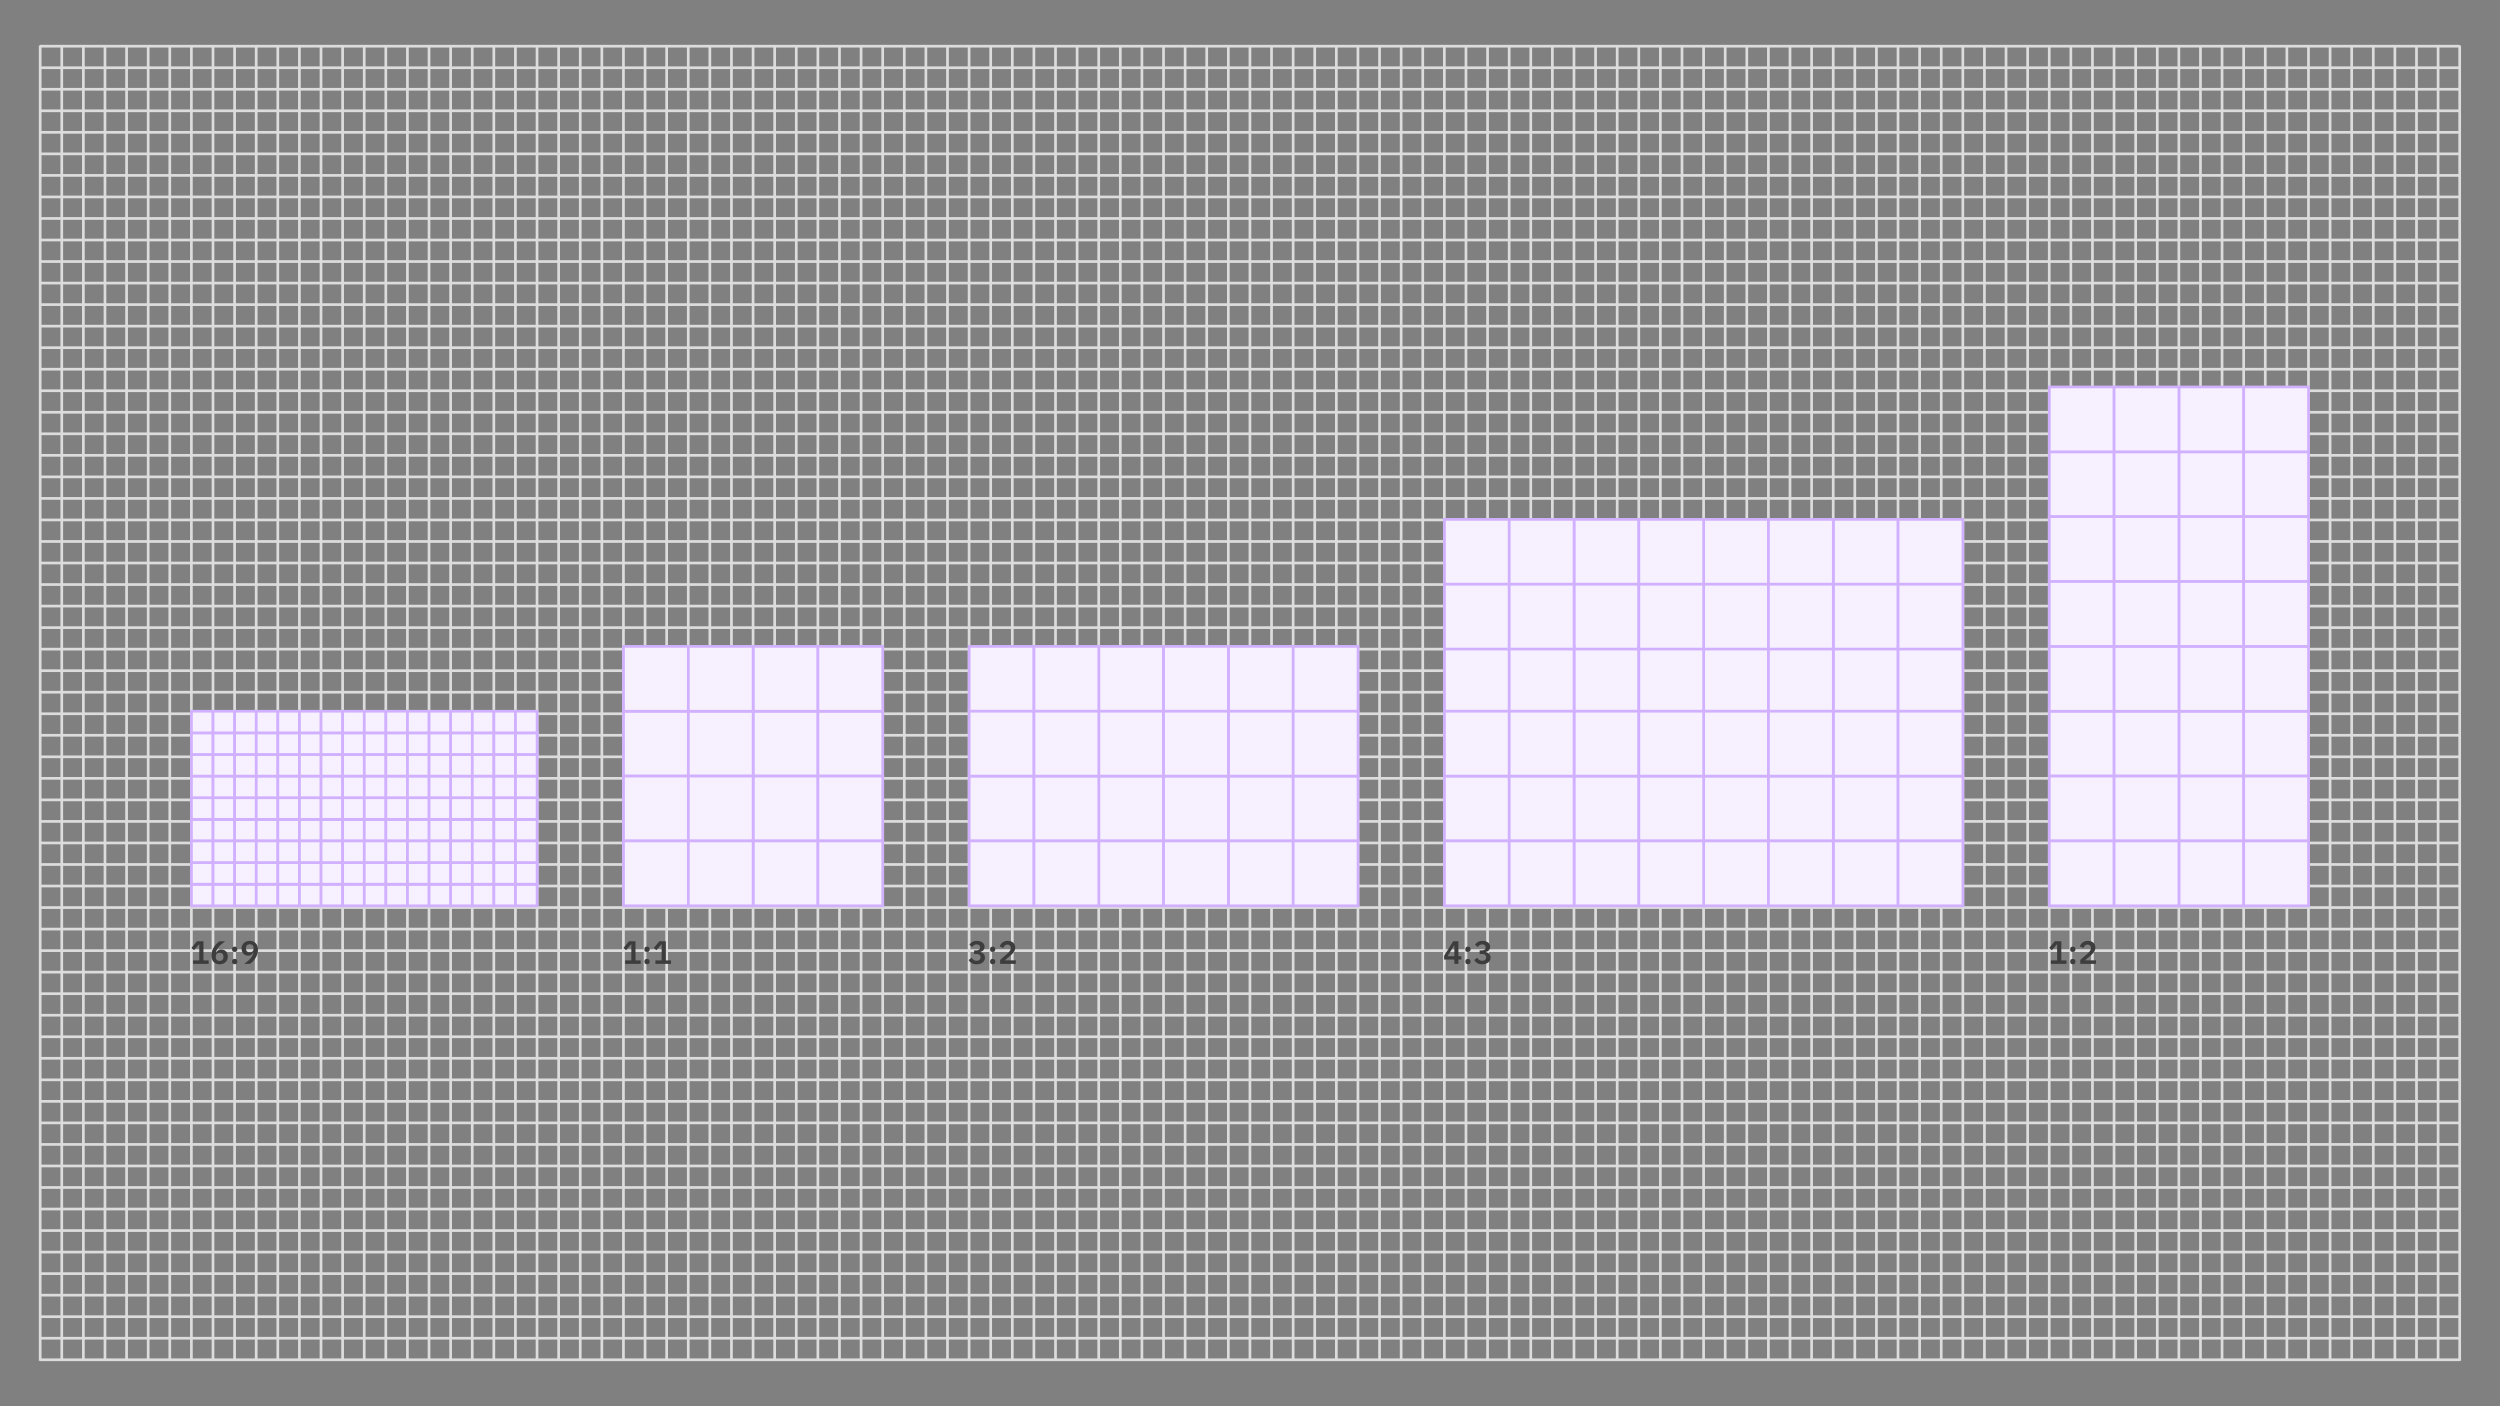 <?xml version="1.0" encoding="UTF-8"?>
<svg width="1120px" height="630px" viewBox="0 0 1120 630" version="1.1" xmlns="http://www.w3.org/2000/svg" xmlns:xlink="http://www.w3.org/1999/xlink">
    <rect x="0" y="0" width="1120" height="630" fill="#808080" stroke="none"/>
    <!-- Generator: Sketch 52.4 (67378) - http://www.bohemiancoding.com/sketch -->
    <title>Layout_overview_Aspect-ratio</title>
    <desc>Created with Sketch.</desc>
    <g id="Aspect-ratio" stroke="none" stroke-width="1" fill="none" fill-rule="evenodd">
        <g id="Group" transform="translate(15, 19)">
            <g id="Group-7-Copy-2" stroke="#DCDCDC" stroke-linecap="square" stroke-width="1.21">
                <g id="Group-6">
                    <g id="Group-16" transform="translate(0, 1.211)">
                        <path d="M70.741,0.752 L70.741,588.857" id="Line-7"></path>
                        <path d="M61.063,0.752 L61.063,588.857" id="Line-7"></path>
                        <path d="M51.385,0.752 L51.385,588.857" id="Line-7"></path>
                        <path d="M690.142,0.752 L690.142,588.857" id="Line-7"></path>
                        <path d="M680.464,0.752 L680.464,588.857" id="Line-7"></path>
                        <path d="M670.786,0.752 L670.786,588.857" id="Line-7"></path>
                        <path d="M661.107,0.752 L661.107,588.857" id="Line-7"></path>
                        <path d="M651.429,0.752 L651.429,588.857" id="Line-7"></path>
                        <path d="M641.751,0.752 L641.751,588.857" id="Line-7"></path>
                        <path d="M767.567,0.752 L767.567,588.857" id="Line-7"></path>
                        <path d="M757.889,0.752 L757.889,588.857" id="Line-7"></path>
                        <path d="M748.211,0.752 L748.211,588.857" id="Line-7"></path>
                        <path d="M738.532,0.752 L738.532,588.857" id="Line-7"></path>
                        <path d="M728.854,0.752 L728.854,588.857" id="Line-7"></path>
                        <path d="M719.176,0.752 L719.176,588.857" id="Line-7"></path>
                        <path d="M709.498,0.752 L709.498,588.857" id="Line-7"></path>
                        <path d="M699.82,0.752 L699.82,588.857" id="Line-7"></path>
                        <path d="M844.992,0.752 L844.992,588.857" id="Line-7"></path>
                        <path d="M835.314,0.752 L835.314,588.857" id="Line-7"></path>
                        <path d="M825.636,0.752 L825.636,588.857" id="Line-7"></path>
                        <path d="M815.958,0.752 L815.958,588.857" id="Line-7"></path>
                        <path d="M806.279,0.752 L806.279,588.857" id="Line-7"></path>
                        <path d="M796.601,0.752 L796.601,588.857" id="Line-7"></path>
                        <path d="M922.417,0.752 L922.417,588.857" id="Line-7"></path>
                        <path d="M912.739,0.752 L912.739,588.857" id="Line-7"></path>
                        <path d="M903.061,0.752 L903.061,588.857" id="Line-7"></path>
                        <path d="M893.383,0.752 L893.383,588.857" id="Line-7"></path>
                        <path d="M883.704,0.752 L883.704,588.857" id="Line-7"></path>
                        <path d="M874.026,0.752 L874.026,588.857" id="Line-7"></path>
                        <path d="M864.348,0.752 L864.348,588.857" id="Line-7"></path>
                        <path d="M854.67,0.752 L854.67,588.857" id="Line-7"></path>
                        <path d="M786.923,0.752 L786.923,588.857" id="Line-7"></path>
                        <path d="M777.245,0.752 L777.245,588.857" id="Line-7"></path>
                        <path d="M999.842,0.752 L999.842,588.857" id="Line-7"></path>
                        <path d="M990.164,0.752 L990.164,588.857" id="Line-7"></path>
                        <path d="M980.486,0.752 L980.486,588.857" id="Line-7"></path>
                        <path d="M970.808,0.752 L970.808,588.857" id="Line-7"></path>
                        <path d="M961.13,0.752 L961.13,588.857" id="Line-7"></path>
                        <path d="M951.451,0.752 L951.451,588.857" id="Line-7"></path>
                        <path d="M1077.267,0.752 L1077.267,588.857" id="Line-7"></path>
                        <path d="M1067.589,0.752 L1067.589,588.857" id="Line-7"></path>
                        <path d="M1057.911,0.752 L1057.911,588.857" id="Line-7"></path>
                        <path d="M1048.233,0.752 L1048.233,588.857" id="Line-7"></path>
                        <path d="M1038.555,0.752 L1038.555,588.857" id="Line-7"></path>
                        <path d="M1028.877,0.752 L1028.877,588.857" id="Line-7"></path>
                        <path d="M1019.198,0.752 L1019.198,588.857" id="Line-7"></path>
                        <path d="M1009.52,0.752 L1009.52,588.857" id="Line-7"></path>
                        <path d="M1086.945,0.752 L1086.945,588.857" id="Line-7"></path>
                        <path d="M941.773,0.752 L941.773,588.857" id="Line-7"></path>
                        <path d="M932.095,0.752 L932.095,588.857" id="Line-7"></path>
                        <path d="M632.073,0.752 L632.073,588.857" id="Line-7"></path>
                        <path d="M622.395,0.752 L622.395,588.857" id="Line-7"></path>
                        <path d="M41.707,0.752 L41.707,588.857" id="Line-7"></path>
                        <path d="M32.029,0.752 L32.029,588.857" id="Line-7"></path>
                        <path d="M22.35,0.752 L22.35,588.857" id="Line-7"></path>
                        <path d="M148.166,0.752 L148.166,588.857" id="Line-7"></path>
                        <path d="M138.488,0.752 L138.488,588.857" id="Line-7"></path>
                        <path d="M128.81,0.752 L128.81,588.857" id="Line-7"></path>
                        <path d="M119.132,0.752 L119.132,588.857" id="Line-7"></path>
                        <path d="M109.454,0.752 L109.454,588.857" id="Line-7"></path>
                        <path d="M99.776,0.752 L99.776,588.857" id="Line-7"></path>
                        <path d="M90.097,0.752 L90.097,588.857" id="Line-7"></path>
                        <path d="M80.419,0.752 L80.419,588.857" id="Line-7"></path>
                        <path d="M225.591,0.752 L225.591,588.857" id="Line-7"></path>
                        <path d="M215.913,0.752 L215.913,588.857" id="Line-7"></path>
                        <path d="M206.235,0.752 L206.235,588.857" id="Line-7"></path>
                        <path d="M196.557,0.752 L196.557,588.857" id="Line-7"></path>
                        <path d="M186.879,0.752 L186.879,588.857" id="Line-7"></path>
                        <path d="M177.201,0.752 L177.201,588.857" id="Line-7"></path>
                        <path d="M303.016,0.752 L303.016,588.857" id="Line-7"></path>
                        <path d="M293.338,0.752 L293.338,588.857" id="Line-7"></path>
                        <path d="M283.66,0.752 L283.66,588.857" id="Line-7"></path>
                        <path d="M273.982,0.752 L273.982,588.857" id="Line-7"></path>
                        <path d="M264.304,0.752 L264.304,588.857" id="Line-7"></path>
                        <path d="M254.626,0.752 L254.626,588.857" id="Line-7"></path>
                        <path d="M244.948,0.752 L244.948,588.857" id="Line-7"></path>
                        <path d="M235.269,0.752 L235.269,588.857" id="Line-7"></path>
                        <path d="M167.522,0.752 L167.522,588.857" id="Line-7"></path>
                        <path d="M157.844,0.752 L157.844,588.857" id="Line-7"></path>
                        <path d="M380.441,0.752 L380.441,588.857" id="Line-7"></path>
                        <path d="M370.763,0.752 L370.763,588.857" id="Line-7"></path>
                        <path d="M361.085,0.752 L361.085,588.857" id="Line-7"></path>
                        <path d="M351.407,0.752 L351.407,588.857" id="Line-7"></path>
                        <path d="M341.729,0.752 L341.729,588.857" id="Line-7"></path>
                        <path d="M332.051,0.752 L332.051,588.857" id="Line-7"></path>
                        <path d="M457.867,0.752 L457.867,588.857" id="Line-7"></path>
                        <path d="M448.188,0.752 L448.188,588.857" id="Line-7"></path>
                        <path d="M438.51,0.752 L438.51,588.857" id="Line-7"></path>
                        <path d="M428.832,0.752 L428.832,588.857" id="Line-7"></path>
                        <path d="M419.154,0.752 L419.154,588.857" id="Line-7"></path>
                        <path d="M409.476,0.752 L409.476,588.857" id="Line-7"></path>
                        <path d="M399.798,0.752 L399.798,588.857" id="Line-7"></path>
                        <path d="M390.12,0.752 L390.12,588.857" id="Line-7"></path>
                        <path d="M535.292,0.752 L535.292,588.857" id="Line-7"></path>
                        <path d="M525.613,0.752 L525.613,588.857" id="Line-7"></path>
                        <path d="M515.935,0.752 L515.935,588.857" id="Line-7"></path>
                        <path d="M506.257,0.752 L506.257,588.857" id="Line-7"></path>
                        <path d="M496.579,0.752 L496.579,588.857" id="Line-7"></path>
                        <path d="M486.901,0.752 L486.901,588.857" id="Line-7"></path>
                        <path d="M612.717,0.752 L612.717,588.857" id="Line-7"></path>
                        <path d="M603.039,0.752 L603.039,588.857" id="Line-7"></path>
                        <path d="M593.36,0.752 L593.36,588.857" id="Line-7"></path>
                        <path d="M583.682,0.752 L583.682,588.857" id="Line-7"></path>
                        <path d="M574.004,0.752 L574.004,588.857" id="Line-7"></path>
                        <path d="M564.326,0.752 L564.326,588.857" id="Line-7"></path>
                        <path d="M554.648,0.752 L554.648,588.857" id="Line-7"></path>
                        <path d="M544.97,0.752 L544.97,588.857" id="Line-7"></path>
                        <path d="M477.223,0.752 L477.223,588.857" id="Line-7"></path>
                        <path d="M467.545,0.752 L467.545,588.857" id="Line-7"></path>
                        <path d="M322.373,0.752 L322.373,588.857" id="Line-7"></path>
                        <path d="M312.695,0.752 L312.695,588.857" id="Line-7"></path>
                        <path d="M12.672,0.752 L12.672,588.857" id="Line-7"></path>
                        <path d="M2.994,0.752 L2.994,588.857" id="Line-7"></path>
                    </g>
                    <g id="Group-17" transform="translate(2.42, 0)">
                        <path d="M1.099,146.404 L1083.844,146.404" id="Line-8"></path>
                        <path d="M1.099,156.051 L1083.844,156.051" id="Line-8-Copy"></path>
                        <path d="M1.099,165.698 L1083.844,165.698" id="Line-8-Copy-2"></path>
                        <path d="M1.099,175.345 L1083.844,175.345" id="Line-8-Copy-3"></path>
                        <path d="M1.099,184.992 L1083.844,184.992" id="Line-8-Copy-4"></path>
                        <path d="M1.099,194.64 L1083.844,194.64" id="Line-8-Copy-5"></path>
                        <path d="M1.099,204.287 L1083.844,204.287" id="Line-8-Copy-6"></path>
                        <path d="M1.099,213.934 L1083.844,213.934" id="Line-8-Copy-7"></path>
                        <path d="M1.099,223.581 L1083.844,223.581" id="Line-8-Copy-8"></path>
                        <path d="M1.099,233.228 L1083.844,233.228" id="Line-8-Copy-9"></path>
                        <path d="M1.099,242.876 L1083.844,242.876" id="Line-8-Copy-10"></path>
                        <path d="M1.099,252.523 L1083.844,252.523" id="Line-8-Copy-11"></path>
                        <path d="M1.099,262.17 L1083.844,262.17" id="Line-8-Copy-12"></path>
                        <path d="M1.099,271.817 L1083.844,271.817" id="Line-8-Copy-13"></path>
                        <path d="M1.099,281.464 L1083.844,281.464" id="Line-8-Copy-14"></path>
                        <path d="M1.099,291.112 L1083.844,291.112" id="Line-8-Copy-15"></path>
                        <path d="M1.099,300.759 L1083.844,300.759" id="Line-8-Copy-16"></path>
                        <path d="M1.099,310.406 L1083.844,310.406" id="Line-8-Copy-17"></path>
                        <path d="M1.099,320.053 L1083.844,320.053" id="Line-8-Copy-18"></path>
                        <path d="M1.099,329.7 L1083.844,329.7" id="Line-8-Copy-19"></path>
                        <path d="M1.099,339.348 L1083.844,339.348" id="Line-8-Copy-20"></path>
                        <path d="M1.099,348.995 L1083.844,348.995" id="Line-8-Copy-21"></path>
                        <path d="M1.099,358.642 L1083.844,358.642" id="Line-8-Copy-22"></path>
                        <path d="M1.099,1.696 L1083.844,1.696" id="Line-8-Copy-7"></path>
                        <path d="M1.099,11.343 L1083.844,11.343" id="Line-8-Copy-8"></path>
                        <path d="M1.099,20.99 L1083.844,20.99" id="Line-8-Copy-9"></path>
                        <path d="M1.099,30.637 L1083.844,30.637" id="Line-8-Copy-10"></path>
                        <path d="M1.099,40.285 L1083.844,40.285" id="Line-8-Copy-11"></path>
                        <path d="M1.099,49.932 L1083.844,49.932" id="Line-8-Copy-12"></path>
                        <path d="M1.099,59.579 L1083.844,59.579" id="Line-8-Copy-13"></path>
                        <path d="M1.099,69.226 L1083.844,69.226" id="Line-8-Copy-14"></path>
                        <path d="M1.099,78.873 L1083.844,78.873" id="Line-8-Copy-15"></path>
                        <path d="M1.099,88.521 L1083.844,88.521" id="Line-8-Copy-16"></path>
                        <path d="M1.099,98.168 L1083.844,98.168" id="Line-8-Copy-17"></path>
                        <path d="M1.099,107.815 L1083.844,107.815" id="Line-8-Copy-18"></path>
                        <path d="M1.099,117.462 L1083.844,117.462" id="Line-8-Copy-19"></path>
                        <path d="M1.099,127.109 L1083.844,127.109" id="Line-8-Copy-20"></path>
                        <path d="M1.099,136.757 L1083.844,136.757" id="Line-8-Copy-21"></path>
                        <path d="M1.099,368.289 L1083.844,368.289" id="Line-8-Copy-23"></path>
                        <path d="M1.099,377.936 L1083.844,377.936" id="Line-8-Copy-24"></path>
                        <path d="M1.099,387.584 L1083.844,387.584" id="Line-8-Copy-25"></path>
                        <path d="M1.099,397.231 L1083.844,397.231" id="Line-8-Copy-26"></path>
                        <path d="M1.099,406.878 L1083.844,406.878" id="Line-8-Copy-27"></path>
                        <path d="M1.099,416.525 L1083.844,416.525" id="Line-8-Copy-28"></path>
                        <path d="M1.099,426.172 L1083.844,426.172" id="Line-8-Copy-29"></path>
                        <path d="M1.099,435.82 L1083.844,435.82" id="Line-8-Copy-30"></path>
                        <path d="M1.099,445.467 L1083.844,445.467" id="Line-8-Copy-31"></path>
                        <path d="M1.099,455.114 L1083.844,455.114" id="Line-8-Copy-32"></path>
                        <path d="M1.099,464.761 L1083.844,464.761" id="Line-8-Copy-33"></path>
                        <path d="M1.099,474.408 L1083.844,474.408" id="Line-8-Copy-34"></path>
                        <path d="M1.099,484.056 L1083.844,484.056" id="Line-8-Copy-35"></path>
                        <path d="M1.099,493.703 L1083.844,493.703" id="Line-8-Copy-36"></path>
                        <path d="M1.099,503.35 L1083.844,503.35" id="Line-8-Copy-37"></path>
                        <path d="M1.099,512.997 L1083.844,512.997" id="Line-8-Copy-38"></path>
                        <path d="M1.099,522.644 L1083.844,522.644" id="Line-8-Copy-39"></path>
                        <path d="M1.099,532.291 L1083.844,532.291" id="Line-8-Copy-40"></path>
                        <path d="M1.099,541.939 L1083.844,541.939" id="Line-8-Copy-41"></path>
                        <path d="M1.099,551.586 L1083.844,551.586" id="Line-8-Copy-42"></path>
                        <path d="M1.099,561.233 L1083.844,561.233" id="Line-8-Copy-43"></path>
                        <path d="M1.099,570.88 L1083.844,570.88" id="Line-8-Copy-44"></path>
                        <path d="M1.099,580.527 L1083.844,580.527" id="Line-8-Copy-45"></path>
                        <path d="M1.099,590.175 L1083.844,590.175" id="Line-8-Copy-46"></path>
                    </g>
                </g>
            </g>
            <path d="M78.47,412.826 L71.488,412.826 L71.488,411.272 L74.275,411.272 L74.275,404.066 L74.144,404.066 L71.938,406.681 L70.747,405.679 L73.259,402.686 L76.148,402.686 L76.148,411.272 L78.47,411.272 L78.47,412.826 Z M83.396,413.001 C81.074,413.001 79.709,411.446 79.709,409.02 C79.709,406.114 81.64,403.834 83.338,402.686 L85.922,402.686 C83.542,404.4 82.148,405.766 81.698,407.829 L81.814,407.858 C82.192,407.073 82.83,406.361 84.108,406.361 C85.792,406.361 87.069,407.582 87.069,409.499 C87.069,411.548 85.632,413.001 83.396,413.001 Z M83.396,411.49 C84.456,411.49 85.11,410.879 85.11,409.775 L85.11,409.557 C85.11,408.453 84.456,407.843 83.396,407.843 C82.322,407.843 81.683,408.453 81.683,409.557 L81.683,409.775 C81.683,410.879 82.322,411.49 83.396,411.49 Z M90.137,407.48 C89.353,407.48 88.976,407.03 88.976,406.42 L88.976,406.158 C88.976,405.533 89.353,405.083 90.137,405.083 C90.936,405.083 91.299,405.533 91.299,406.158 L91.299,406.42 C91.299,407.03 90.936,407.48 90.137,407.48 Z M90.137,412.986 C89.353,412.986 88.976,412.536 88.976,411.925 L88.976,411.664 C88.976,411.039 89.353,410.589 90.137,410.589 C90.936,410.589 91.299,411.039 91.299,411.664 L91.299,411.925 C91.299,412.536 90.936,412.986 90.137,412.986 Z M100.58,406.492 C100.58,409.398 98.649,411.678 96.951,412.826 L94.367,412.826 C96.747,411.112 98.141,409.746 98.591,407.683 L98.475,407.654 C98.098,408.439 97.459,409.151 96.181,409.151 C94.497,409.151 93.22,407.93 93.22,406.013 C93.22,403.964 94.657,402.512 96.893,402.512 C99.215,402.512 100.58,404.066 100.58,406.492 Z M96.893,407.669 C97.967,407.669 98.606,407.059 98.606,405.955 L98.606,405.737 C98.606,404.633 97.967,404.022 96.893,404.022 C95.833,404.022 95.18,404.633 95.18,405.737 L95.18,405.955 C95.18,407.059 95.833,407.669 96.893,407.669 Z" id="16:9" fill="#3D3D3D"></path>
            <path d="M272.033,412.826 L265.05,412.826 L265.05,411.272 L267.838,411.272 L267.838,404.066 L267.707,404.066 L265.5,406.681 L264.31,405.679 L266.821,402.686 L269.71,402.686 L269.71,411.272 L272.033,411.272 L272.033,412.826 Z M274.869,407.48 C274.085,407.48 273.707,407.03 273.707,406.42 L273.707,406.158 C273.707,405.533 274.085,405.083 274.869,405.083 C275.667,405.083 276.03,405.533 276.03,406.158 L276.03,406.42 C276.03,407.03 275.667,407.48 274.869,407.48 Z M274.869,412.986 C274.085,412.986 273.707,412.536 273.707,411.925 L273.707,411.664 C273.707,411.039 274.085,410.589 274.869,410.589 C275.667,410.589 276.03,411.039 276.03,411.664 L276.03,411.925 C276.03,412.536 275.667,412.986 274.869,412.986 Z M285.616,412.826 L278.634,412.826 L278.634,411.272 L281.421,411.272 L281.421,404.066 L281.29,404.066 L279.084,406.681 L277.893,405.679 L280.405,402.686 L283.294,402.686 L283.294,411.272 L285.616,411.272 L285.616,412.826 Z" id="1:1" fill="#3D3D3D"></path>
            <path d="M421.381,406.783 L422.383,406.783 C423.544,406.783 424.081,406.245 424.081,405.519 L424.081,405.417 C424.081,404.589 423.501,404.081 422.586,404.081 C421.701,404.081 421.004,404.531 420.51,405.301 L419.291,404.197 C419.973,403.252 420.931,402.512 422.644,402.512 C424.691,402.512 426.085,403.529 426.085,405.156 C426.085,406.463 425.199,407.248 424.139,407.465 L424.139,407.553 C425.315,407.771 426.259,408.584 426.259,410.022 C426.259,411.809 424.764,413.001 422.528,413.001 C420.554,413.001 419.567,412.1 418.928,411.112 L420.336,410.037 C420.786,410.85 421.396,411.432 422.528,411.432 C423.646,411.432 424.27,410.85 424.27,409.906 L424.27,409.804 C424.27,408.875 423.588,408.381 422.383,408.381 L421.381,408.381 L421.381,406.783 Z M429.719,407.48 C428.935,407.48 428.558,407.03 428.558,406.42 L428.558,406.158 C428.558,405.533 428.935,405.083 429.719,405.083 C430.517,405.083 430.88,405.533 430.88,406.158 L430.88,406.42 C430.88,407.03 430.517,407.48 429.719,407.48 Z M429.719,412.986 C428.935,412.986 428.558,412.536 428.558,411.925 L428.558,411.664 C428.558,411.039 428.935,410.589 429.719,410.589 C430.517,410.589 430.88,411.039 430.88,411.664 L430.88,411.925 C430.88,412.536 430.517,412.986 429.719,412.986 Z M440.089,411.214 L440.089,412.826 L433.063,412.826 L433.063,411.054 L436.242,408.265 C437.316,407.32 437.81,406.623 437.81,405.737 L437.81,405.548 C437.81,404.662 437.142,404.168 436.315,404.168 C435.269,404.168 434.776,404.851 434.543,405.679 L432.888,405.039 C433.324,403.688 434.413,402.512 436.474,402.512 C438.608,402.512 439.828,403.79 439.828,405.533 C439.828,407.219 438.681,408.294 437.273,409.456 L435.139,411.214 L440.089,411.214 Z" id="3:2" fill="#3D3D3D"></path>
            <path d="M638.365,412.826 L636.55,412.826 L636.55,410.865 L631.963,410.865 L631.963,409.238 L635.999,402.686 L638.365,402.686 L638.365,409.383 L639.686,409.383 L639.686,410.865 L638.365,410.865 L638.365,412.826 Z M636.434,404.545 L633.531,409.383 L636.55,409.383 L636.55,404.545 L636.434,404.545 Z M642.638,407.48 C641.854,407.48 641.476,407.03 641.476,406.42 L641.476,406.158 C641.476,405.533 641.854,405.083 642.638,405.083 C643.436,405.083 643.799,405.533 643.799,406.158 L643.799,406.42 C643.799,407.03 643.436,407.48 642.638,407.48 Z M642.638,412.986 C641.854,412.986 641.476,412.536 641.476,411.925 L641.476,411.664 C641.476,411.039 641.854,410.589 642.638,410.589 C643.436,410.589 643.799,411.039 643.799,411.664 L643.799,411.925 C643.799,412.536 643.436,412.986 642.638,412.986 Z M647.883,406.783 L648.885,406.783 C650.046,406.783 650.584,406.245 650.584,405.519 L650.584,405.417 C650.584,404.589 650.003,404.081 649.088,404.081 C648.203,404.081 647.506,404.531 647.012,405.301 L645.793,404.197 C646.475,403.252 647.433,402.512 649.146,402.512 C651.193,402.512 652.587,403.529 652.587,405.156 C652.587,406.463 651.701,407.248 650.642,407.465 L650.642,407.553 C651.818,407.771 652.761,408.584 652.761,410.022 C652.761,411.809 651.266,413.001 649.03,413.001 C647.056,413.001 646.069,412.1 645.43,411.112 L646.838,410.037 C647.288,410.85 647.898,411.432 649.03,411.432 C650.148,411.432 650.772,410.85 650.772,409.906 L650.772,409.804 C650.772,408.875 650.09,408.381 648.885,408.381 L647.883,408.381 L647.883,406.783 Z" id="4:3" fill="#3D3D3D"></path>
            <path d="M910.79,412.826 L903.807,412.826 L903.807,411.272 L906.594,411.272 L906.594,404.066 L906.464,404.066 L904.257,406.681 L903.067,405.679 L905.578,402.686 L908.467,402.686 L908.467,411.272 L910.79,411.272 L910.79,412.826 Z M913.626,407.48 C912.842,407.48 912.464,407.03 912.464,406.42 L912.464,406.158 C912.464,405.533 912.842,405.083 913.626,405.083 C914.424,405.083 914.787,405.533 914.787,406.158 L914.787,406.42 C914.787,407.03 914.424,407.48 913.626,407.48 Z M913.626,412.986 C912.842,412.986 912.464,412.536 912.464,411.925 L912.464,411.664 C912.464,411.039 912.842,410.589 913.626,410.589 C914.424,410.589 914.787,411.039 914.787,411.664 L914.787,411.925 C914.787,412.536 914.424,412.986 913.626,412.986 Z M923.996,411.214 L923.996,412.826 L916.969,412.826 L916.969,411.054 L920.149,408.265 C921.223,407.32 921.717,406.623 921.717,405.737 L921.717,405.548 C921.717,404.662 921.049,404.168 920.221,404.168 C919.176,404.168 918.682,404.851 918.45,405.679 L916.795,405.039 C917.231,403.688 918.32,402.512 920.381,402.512 C922.515,402.512 923.734,403.79 923.734,405.533 C923.734,407.219 922.588,408.294 921.179,409.456 L919.045,411.214 L923.996,411.214 Z" id="1:2" fill="#3D3D3D"></path>
            <g id="Group-27" transform="translate(70.166, 299.027)" fill="#F7F1FF" stroke="#D0B0FF" stroke-width="1.21">
                <rect id="Rectangle-20" x="0.605" y="78.086" width="9.678" height="9.686"></rect>
                <rect id="Rectangle-20-Copy-23" x="0.605" y="68.401" width="9.678" height="9.686"></rect>
                <rect id="Rectangle-20-Copy-8" x="10.283" y="78.086" width="9.678" height="9.686"></rect>
                <rect id="Rectangle-20-Copy-24" x="10.283" y="68.401" width="9.678" height="9.686"></rect>
                <rect id="Rectangle-20-Copy-9" x="19.961" y="78.086" width="9.678" height="9.686"></rect>
                <rect id="Rectangle-20-Copy-25" x="19.961" y="68.401" width="9.678" height="9.686"></rect>
                <rect id="Rectangle-20-Copy-10" x="29.639" y="78.086" width="9.678" height="9.686"></rect>
                <rect id="Rectangle-20-Copy-26" x="29.639" y="68.401" width="9.678" height="9.686"></rect>
                <rect id="Rectangle-20-Copy-11" x="39.318" y="78.086" width="9.678" height="9.686"></rect>
                <rect id="Rectangle-20-Copy-27" x="39.318" y="68.401" width="9.678" height="9.686"></rect>
                <rect id="Rectangle-20-Copy-12" x="48.996" y="78.086" width="9.678" height="9.686"></rect>
                <rect id="Rectangle-20-Copy-28" x="48.996" y="68.401" width="9.678" height="9.686"></rect>
                <rect id="Rectangle-20-Copy-13" x="58.674" y="78.086" width="9.678" height="9.686"></rect>
                <rect id="Rectangle-20-Copy-29" x="58.674" y="68.401" width="9.678" height="9.686"></rect>
                <rect id="Rectangle-20-Copy-14" x="68.352" y="78.086" width="9.678" height="9.686"></rect>
                <rect id="Rectangle-20-Copy-30" x="68.352" y="68.401" width="9.678" height="9.686"></rect>
                <rect id="Rectangle-20-Copy-15" x="78.03" y="78.086" width="9.678" height="9.686"></rect>
                <rect id="Rectangle-20-Copy-31" x="78.03" y="68.401" width="9.678" height="9.686"></rect>
                <rect id="Rectangle-20-Copy-16" x="87.708" y="78.086" width="9.678" height="9.686"></rect>
                <rect id="Rectangle-20-Copy-32" x="87.708" y="68.401" width="9.678" height="9.686"></rect>
                <rect id="Rectangle-20-Copy-17" x="97.386" y="78.086" width="9.678" height="9.686"></rect>
                <rect id="Rectangle-20-Copy-33" x="97.386" y="68.401" width="9.678" height="9.686"></rect>
                <rect id="Rectangle-20-Copy-18" x="107.064" y="78.086" width="9.678" height="9.686"></rect>
                <rect id="Rectangle-20-Copy-34" x="107.064" y="68.401" width="9.678" height="9.686"></rect>
                <rect id="Rectangle-20-Copy-19" x="116.743" y="78.086" width="9.678" height="9.686"></rect>
                <rect id="Rectangle-20-Copy-35" x="116.743" y="68.401" width="9.678" height="9.686"></rect>
                <rect id="Rectangle-20-Copy-20" x="126.421" y="78.086" width="9.678" height="9.686"></rect>
                <rect id="Rectangle-20-Copy-36" x="126.421" y="68.401" width="9.678" height="9.686"></rect>
                <rect id="Rectangle-20-Copy-21" x="136.099" y="78.086" width="9.678" height="9.686"></rect>
                <rect id="Rectangle-20-Copy-37" x="136.099" y="68.401" width="9.678" height="9.686"></rect>
                <rect id="Rectangle-20-Copy-22" x="145.777" y="78.086" width="9.678" height="9.686"></rect>
                <rect id="Rectangle-20-Copy-38" x="145.777" y="68.401" width="9.678" height="9.686"></rect>
                <rect id="Rectangle-20" x="0.605" y="49.03" width="9.678" height="9.686"></rect>
                <rect id="Rectangle-20-Copy-23" x="0.605" y="39.345" width="9.678" height="9.686"></rect>
                <rect id="Rectangle-20-Copy-8" x="10.283" y="49.03" width="9.678" height="9.686"></rect>
                <rect id="Rectangle-20-Copy-24" x="10.283" y="39.345" width="9.678" height="9.686"></rect>
                <rect id="Rectangle-20-Copy-9" x="19.961" y="49.03" width="9.678" height="9.686"></rect>
                <rect id="Rectangle-20-Copy-25" x="19.961" y="39.345" width="9.678" height="9.686"></rect>
                <rect id="Rectangle-20-Copy-10" x="29.639" y="49.03" width="9.678" height="9.686"></rect>
                <rect id="Rectangle-20-Copy-26" x="29.639" y="39.345" width="9.678" height="9.686"></rect>
                <rect id="Rectangle-20-Copy-11" x="39.318" y="49.03" width="9.678" height="9.686"></rect>
                <rect id="Rectangle-20-Copy-27" x="39.318" y="39.345" width="9.678" height="9.686"></rect>
                <rect id="Rectangle-20-Copy-12" x="48.996" y="49.03" width="9.678" height="9.686"></rect>
                <rect id="Rectangle-20-Copy-28" x="48.996" y="39.345" width="9.678" height="9.686"></rect>
                <rect id="Rectangle-20-Copy-13" x="58.674" y="49.03" width="9.678" height="9.686"></rect>
                <rect id="Rectangle-20-Copy-29" x="58.674" y="39.345" width="9.678" height="9.686"></rect>
                <rect id="Rectangle-20-Copy-14" x="68.352" y="49.03" width="9.678" height="9.686"></rect>
                <rect id="Rectangle-20-Copy-30" x="68.352" y="39.345" width="9.678" height="9.686"></rect>
                <rect id="Rectangle-20-Copy-15" x="78.03" y="49.03" width="9.678" height="9.686"></rect>
                <rect id="Rectangle-20-Copy-31" x="78.03" y="39.345" width="9.678" height="9.686"></rect>
                <rect id="Rectangle-20-Copy-16" x="87.708" y="49.03" width="9.678" height="9.686"></rect>
                <rect id="Rectangle-20-Copy-32" x="87.708" y="39.345" width="9.678" height="9.686"></rect>
                <rect id="Rectangle-20-Copy-17" x="97.386" y="49.03" width="9.678" height="9.686"></rect>
                <rect id="Rectangle-20-Copy-33" x="97.386" y="39.345" width="9.678" height="9.686"></rect>
                <rect id="Rectangle-20-Copy-18" x="107.064" y="49.03" width="9.678" height="9.686"></rect>
                <rect id="Rectangle-20-Copy-34" x="107.064" y="39.345" width="9.678" height="9.686"></rect>
                <rect id="Rectangle-20-Copy-19" x="116.743" y="49.03" width="9.678" height="9.686"></rect>
                <rect id="Rectangle-20-Copy-35" x="116.743" y="39.345" width="9.678" height="9.686"></rect>
                <rect id="Rectangle-20-Copy-20" x="126.421" y="49.03" width="9.678" height="9.686"></rect>
                <rect id="Rectangle-20-Copy-36" x="126.421" y="39.345" width="9.678" height="9.686"></rect>
                <rect id="Rectangle-20-Copy-21" x="136.099" y="49.03" width="9.678" height="9.686"></rect>
                <rect id="Rectangle-20-Copy-37" x="136.099" y="39.345" width="9.678" height="9.686"></rect>
                <rect id="Rectangle-20-Copy-22" x="145.777" y="49.03" width="9.678" height="9.686"></rect>
                <rect id="Rectangle-20-Copy-38" x="145.777" y="39.345" width="9.678" height="9.686"></rect>
                <rect id="Rectangle-20" x="0.605" y="68.401" width="9.678" height="9.686"></rect>
                <rect id="Rectangle-20-Copy-23" x="0.605" y="58.715" width="9.678" height="9.686"></rect>
                <rect id="Rectangle-20-Copy-8" x="10.283" y="68.401" width="9.678" height="9.686"></rect>
                <rect id="Rectangle-20-Copy-24" x="10.283" y="58.715" width="9.678" height="9.686"></rect>
                <rect id="Rectangle-20-Copy-9" x="19.961" y="68.401" width="9.678" height="9.686"></rect>
                <rect id="Rectangle-20-Copy-25" x="19.961" y="58.715" width="9.678" height="9.686"></rect>
                <rect id="Rectangle-20-Copy-10" x="29.639" y="68.401" width="9.678" height="9.686"></rect>
                <rect id="Rectangle-20-Copy-26" x="29.639" y="58.715" width="9.678" height="9.686"></rect>
                <rect id="Rectangle-20-Copy-11" x="39.318" y="68.401" width="9.678" height="9.686"></rect>
                <rect id="Rectangle-20-Copy-27" x="39.318" y="58.715" width="9.678" height="9.686"></rect>
                <rect id="Rectangle-20-Copy-12" x="48.996" y="68.401" width="9.678" height="9.686"></rect>
                <rect id="Rectangle-20-Copy-28" x="48.996" y="58.715" width="9.678" height="9.686"></rect>
                <rect id="Rectangle-20-Copy-13" x="58.674" y="68.401" width="9.678" height="9.686"></rect>
                <rect id="Rectangle-20-Copy-29" x="58.674" y="58.715" width="9.678" height="9.686"></rect>
                <rect id="Rectangle-20-Copy-14" x="68.352" y="68.401" width="9.678" height="9.686"></rect>
                <rect id="Rectangle-20-Copy-30" x="68.352" y="58.715" width="9.678" height="9.686"></rect>
                <rect id="Rectangle-20-Copy-15" x="78.03" y="68.401" width="9.678" height="9.686"></rect>
                <rect id="Rectangle-20-Copy-31" x="78.03" y="58.715" width="9.678" height="9.686"></rect>
                <rect id="Rectangle-20-Copy-16" x="87.708" y="68.401" width="9.678" height="9.686"></rect>
                <rect id="Rectangle-20-Copy-32" x="87.708" y="58.715" width="9.678" height="9.686"></rect>
                <rect id="Rectangle-20-Copy-17" x="97.386" y="68.401" width="9.678" height="9.686"></rect>
                <rect id="Rectangle-20-Copy-33" x="97.386" y="58.715" width="9.678" height="9.686"></rect>
                <rect id="Rectangle-20-Copy-18" x="107.064" y="68.401" width="9.678" height="9.686"></rect>
                <rect id="Rectangle-20-Copy-34" x="107.064" y="58.715" width="9.678" height="9.686"></rect>
                <rect id="Rectangle-20-Copy-19" x="116.743" y="68.401" width="9.678" height="9.686"></rect>
                <rect id="Rectangle-20-Copy-35" x="116.743" y="58.715" width="9.678" height="9.686"></rect>
                <rect id="Rectangle-20-Copy-20" x="126.421" y="68.401" width="9.678" height="9.686"></rect>
                <rect id="Rectangle-20-Copy-36" x="126.421" y="58.715" width="9.678" height="9.686"></rect>
                <rect id="Rectangle-20-Copy-21" x="136.099" y="68.401" width="9.678" height="9.686"></rect>
                <rect id="Rectangle-20-Copy-37" x="136.099" y="58.715" width="9.678" height="9.686"></rect>
                <rect id="Rectangle-20-Copy-22" x="145.777" y="68.401" width="9.678" height="9.686"></rect>
                <rect id="Rectangle-20-Copy-38" x="145.777" y="58.715" width="9.678" height="9.686"></rect>
                <rect id="Rectangle-20" x="0.605" y="39.345" width="9.678" height="9.686"></rect>
                <rect id="Rectangle-20-Copy-23" x="0.605" y="29.66" width="9.678" height="9.686"></rect>
                <rect id="Rectangle-20-Copy-8" x="10.283" y="39.345" width="9.678" height="9.686"></rect>
                <rect id="Rectangle-20-Copy-24" x="10.283" y="29.66" width="9.678" height="9.686"></rect>
                <rect id="Rectangle-20-Copy-9" x="19.961" y="39.345" width="9.678" height="9.686"></rect>
                <rect id="Rectangle-20-Copy-25" x="19.961" y="29.66" width="9.678" height="9.686"></rect>
                <rect id="Rectangle-20-Copy-10" x="29.639" y="39.345" width="9.678" height="9.686"></rect>
                <rect id="Rectangle-20-Copy-26" x="29.639" y="29.66" width="9.678" height="9.686"></rect>
                <rect id="Rectangle-20-Copy-11" x="39.318" y="39.345" width="9.678" height="9.686"></rect>
                <rect id="Rectangle-20-Copy-27" x="39.318" y="29.66" width="9.678" height="9.686"></rect>
                <rect id="Rectangle-20-Copy-12" x="48.996" y="39.345" width="9.678" height="9.686"></rect>
                <rect id="Rectangle-20-Copy-28" x="48.996" y="29.66" width="9.678" height="9.686"></rect>
                <rect id="Rectangle-20-Copy-13" x="58.674" y="39.345" width="9.678" height="9.686"></rect>
                <rect id="Rectangle-20-Copy-29" x="58.674" y="29.66" width="9.678" height="9.686"></rect>
                <rect id="Rectangle-20-Copy-14" x="68.352" y="39.345" width="9.678" height="9.686"></rect>
                <rect id="Rectangle-20-Copy-30" x="68.352" y="29.66" width="9.678" height="9.686"></rect>
                <rect id="Rectangle-20-Copy-15" x="78.03" y="39.345" width="9.678" height="9.686"></rect>
                <rect id="Rectangle-20-Copy-31" x="78.03" y="29.66" width="9.678" height="9.686"></rect>
                <rect id="Rectangle-20-Copy-16" x="87.708" y="39.345" width="9.678" height="9.686"></rect>
                <rect id="Rectangle-20-Copy-32" x="87.708" y="29.66" width="9.678" height="9.686"></rect>
                <rect id="Rectangle-20-Copy-17" x="97.386" y="39.345" width="9.678" height="9.686"></rect>
                <rect id="Rectangle-20-Copy-33" x="97.386" y="29.66" width="9.678" height="9.686"></rect>
                <rect id="Rectangle-20-Copy-18" x="107.064" y="39.345" width="9.678" height="9.686"></rect>
                <rect id="Rectangle-20-Copy-34" x="107.064" y="29.66" width="9.678" height="9.686"></rect>
                <rect id="Rectangle-20-Copy-19" x="116.743" y="39.345" width="9.678" height="9.686"></rect>
                <rect id="Rectangle-20-Copy-35" x="116.743" y="29.66" width="9.678" height="9.686"></rect>
                <rect id="Rectangle-20-Copy-20" x="126.421" y="39.345" width="9.678" height="9.686"></rect>
                <rect id="Rectangle-20-Copy-36" x="126.421" y="29.66" width="9.678" height="9.686"></rect>
                <rect id="Rectangle-20-Copy-21" x="136.099" y="39.345" width="9.678" height="9.686"></rect>
                <rect id="Rectangle-20-Copy-37" x="136.099" y="29.66" width="9.678" height="9.686"></rect>
                <rect id="Rectangle-20-Copy-22" x="145.777" y="39.345" width="9.678" height="9.686"></rect>
                <rect id="Rectangle-20-Copy-38" x="145.777" y="29.66" width="9.678" height="9.686"></rect>
                <rect id="Rectangle-20" x="0.605" y="19.975" width="9.678" height="9.686"></rect>
                <rect id="Rectangle-20-Copy-23" x="0.605" y="10.29" width="9.678" height="9.686"></rect>
                <rect id="Rectangle-20-Copy-8" x="10.283" y="19.975" width="9.678" height="9.686"></rect>
                <rect id="Rectangle-20-Copy-24" x="10.283" y="10.29" width="9.678" height="9.686"></rect>
                <rect id="Rectangle-20-Copy-9" x="19.961" y="19.975" width="9.678" height="9.686"></rect>
                <rect id="Rectangle-20-Copy-25" x="19.961" y="10.29" width="9.678" height="9.686"></rect>
                <rect id="Rectangle-20-Copy-10" x="29.639" y="19.975" width="9.678" height="9.686"></rect>
                <rect id="Rectangle-20-Copy-26" x="29.639" y="10.29" width="9.678" height="9.686"></rect>
                <rect id="Rectangle-20-Copy-11" x="39.318" y="19.975" width="9.678" height="9.686"></rect>
                <rect id="Rectangle-20-Copy-27" x="39.318" y="10.29" width="9.678" height="9.686"></rect>
                <rect id="Rectangle-20-Copy-12" x="48.996" y="19.975" width="9.678" height="9.686"></rect>
                <rect id="Rectangle-20-Copy-28" x="48.996" y="10.29" width="9.678" height="9.686"></rect>
                <rect id="Rectangle-20-Copy-13" x="58.674" y="19.975" width="9.678" height="9.686"></rect>
                <rect id="Rectangle-20-Copy-29" x="58.674" y="10.29" width="9.678" height="9.686"></rect>
                <rect id="Rectangle-20-Copy-14" x="68.352" y="19.975" width="9.678" height="9.686"></rect>
                <rect id="Rectangle-20-Copy-30" x="68.352" y="10.29" width="9.678" height="9.686"></rect>
                <rect id="Rectangle-20-Copy-15" x="78.03" y="19.975" width="9.678" height="9.686"></rect>
                <rect id="Rectangle-20-Copy-31" x="78.03" y="10.29" width="9.678" height="9.686"></rect>
                <rect id="Rectangle-20-Copy-16" x="87.708" y="19.975" width="9.678" height="9.686"></rect>
                <rect id="Rectangle-20-Copy-32" x="87.708" y="10.29" width="9.678" height="9.686"></rect>
                <rect id="Rectangle-20-Copy-17" x="97.386" y="19.975" width="9.678" height="9.686"></rect>
                <rect id="Rectangle-20-Copy-33" x="97.386" y="10.29" width="9.678" height="9.686"></rect>
                <rect id="Rectangle-20-Copy-18" x="107.064" y="19.975" width="9.678" height="9.686"></rect>
                <rect id="Rectangle-20-Copy-34" x="107.064" y="10.29" width="9.678" height="9.686"></rect>
                <rect id="Rectangle-20-Copy-19" x="116.743" y="19.975" width="9.678" height="9.686"></rect>
                <rect id="Rectangle-20-Copy-35" x="116.743" y="10.29" width="9.678" height="9.686"></rect>
                <rect id="Rectangle-20-Copy-20" x="126.421" y="19.975" width="9.678" height="9.686"></rect>
                <rect id="Rectangle-20-Copy-36" x="126.421" y="10.29" width="9.678" height="9.686"></rect>
                <rect id="Rectangle-20-Copy-21" x="136.099" y="19.975" width="9.678" height="9.686"></rect>
                <rect id="Rectangle-20-Copy-37" x="136.099" y="10.29" width="9.678" height="9.686"></rect>
                <rect id="Rectangle-20-Copy-22" x="145.777" y="19.975" width="9.678" height="9.686"></rect>
                <rect id="Rectangle-20-Copy-38" x="145.777" y="10.29" width="9.678" height="9.686"></rect>
                <rect id="Rectangle-20" x="0.605" y="10.29" width="9.678" height="9.686"></rect>
                <rect id="Rectangle-20-Copy-23" x="0.605" y="0.605" width="9.678" height="9.686"></rect>
                <rect id="Rectangle-20-Copy-8" x="10.283" y="10.29" width="9.678" height="9.686"></rect>
                <rect id="Rectangle-20-Copy-24" x="10.283" y="0.605" width="9.678" height="9.686"></rect>
                <rect id="Rectangle-20-Copy-9" x="19.961" y="10.29" width="9.678" height="9.686"></rect>
                <rect id="Rectangle-20-Copy-25" x="19.961" y="0.605" width="9.678" height="9.686"></rect>
                <rect id="Rectangle-20-Copy-10" x="29.639" y="10.29" width="9.678" height="9.686"></rect>
                <rect id="Rectangle-20-Copy-26" x="29.639" y="0.605" width="9.678" height="9.686"></rect>
                <rect id="Rectangle-20-Copy-11" x="39.318" y="10.29" width="9.678" height="9.686"></rect>
                <rect id="Rectangle-20-Copy-27" x="39.318" y="0.605" width="9.678" height="9.686"></rect>
                <rect id="Rectangle-20-Copy-12" x="48.996" y="10.29" width="9.678" height="9.686"></rect>
                <rect id="Rectangle-20-Copy-28" x="48.996" y="0.605" width="9.678" height="9.686"></rect>
                <rect id="Rectangle-20-Copy-13" x="58.674" y="10.29" width="9.678" height="9.686"></rect>
                <rect id="Rectangle-20-Copy-29" x="58.674" y="0.605" width="9.678" height="9.686"></rect>
                <rect id="Rectangle-20-Copy-14" x="68.352" y="10.29" width="9.678" height="9.686"></rect>
                <rect id="Rectangle-20-Copy-30" x="68.352" y="0.605" width="9.678" height="9.686"></rect>
                <rect id="Rectangle-20-Copy-15" x="78.03" y="10.29" width="9.678" height="9.686"></rect>
                <rect id="Rectangle-20-Copy-31" x="78.03" y="0.605" width="9.678" height="9.686"></rect>
                <rect id="Rectangle-20-Copy-16" x="87.708" y="10.29" width="9.678" height="9.686"></rect>
                <rect id="Rectangle-20-Copy-32" x="87.708" y="0.605" width="9.678" height="9.686"></rect>
                <rect id="Rectangle-20-Copy-17" x="97.386" y="10.29" width="9.678" height="9.686"></rect>
                <rect id="Rectangle-20-Copy-33" x="97.386" y="0.605" width="9.678" height="9.686"></rect>
                <rect id="Rectangle-20-Copy-18" x="107.064" y="10.29" width="9.678" height="9.686"></rect>
                <rect id="Rectangle-20-Copy-34" x="107.064" y="0.605" width="9.678" height="9.686"></rect>
                <rect id="Rectangle-20-Copy-19" x="116.743" y="10.29" width="9.678" height="9.686"></rect>
                <rect id="Rectangle-20-Copy-35" x="116.743" y="0.605" width="9.678" height="9.686"></rect>
                <rect id="Rectangle-20-Copy-20" x="126.421" y="10.29" width="9.678" height="9.686"></rect>
                <rect id="Rectangle-20-Copy-36" x="126.421" y="0.605" width="9.678" height="9.686"></rect>
                <rect id="Rectangle-20-Copy-21" x="136.099" y="10.29" width="9.678" height="9.686"></rect>
                <rect id="Rectangle-20-Copy-37" x="136.099" y="0.605" width="9.678" height="9.686"></rect>
                <rect id="Rectangle-20-Copy-22" x="145.777" y="10.29" width="9.678" height="9.686"></rect>
                <rect id="Rectangle-20-Copy-38" x="145.777" y="0.605" width="9.678" height="9.686"></rect>
            </g>
            <g id="Group-28" transform="translate(902.486, 153.751)" fill="#F7F1FF" stroke="#D0B0FF" stroke-width="1.21">
                <rect id="Rectangle-20-Copy-6" x="0.605" y="41.767" width="95.571" height="191.281"></rect>
                <rect id="Rectangle-21-Copy-4" x="0.605" y="145.881" width="29.034" height="29.056"></rect>
                <rect id="Rectangle-21-Copy-6" x="0.605" y="29.66" width="29.034" height="29.056"></rect>
                <rect id="Rectangle-21-Copy-5" x="0.605" y="116.826" width="29.034" height="29.056"></rect>
                <rect id="Rectangle-21-Copy-7" x="0.605" y="0.605" width="29.034" height="29.056"></rect>
                <rect id="Rectangle-21-Copy-38" x="0.605" y="174.936" width="29.034" height="29.056"></rect>
                <rect id="Rectangle-21-Copy-52" x="0.605" y="58.715" width="29.034" height="29.056"></rect>
                <rect id="Rectangle-21-Copy-39" x="0.605" y="203.992" width="29.034" height="29.056"></rect>
                <rect id="Rectangle-21-Copy-53" x="0.605" y="87.771" width="29.034" height="29.056"></rect>
                <rect id="Rectangle-21-Copy-40" x="58.674" y="145.881" width="29.034" height="29.056"></rect>
                <rect id="Rectangle-21-Copy-54" x="58.674" y="29.66" width="29.034" height="29.056"></rect>
                <rect id="Rectangle-21-Copy-41" x="58.674" y="116.826" width="29.034" height="29.056"></rect>
                <rect id="Rectangle-21-Copy-55" x="58.674" y="0.605" width="29.034" height="29.056"></rect>
                <rect id="Rectangle-21-Copy-42" x="58.674" y="174.936" width="29.034" height="29.056"></rect>
                <rect id="Rectangle-21-Copy-56" x="58.674" y="58.715" width="29.034" height="29.056"></rect>
                <rect id="Rectangle-21-Copy-43" x="58.674" y="203.992" width="29.034" height="29.056"></rect>
                <rect id="Rectangle-21-Copy-57" x="58.674" y="87.771" width="29.034" height="29.056"></rect>
                <rect id="Rectangle-21-Copy-44" x="29.639" y="145.881" width="29.034" height="29.056"></rect>
                <rect id="Rectangle-21-Copy-58" x="29.639" y="29.66" width="29.034" height="29.056"></rect>
                <rect id="Rectangle-21-Copy-45" x="29.639" y="116.826" width="29.034" height="29.056"></rect>
                <rect id="Rectangle-21-Copy-59" x="29.639" y="0.605" width="29.034" height="29.056"></rect>
                <rect id="Rectangle-21-Copy-46" x="29.639" y="174.936" width="29.034" height="29.056"></rect>
                <rect id="Rectangle-21-Copy-60" x="29.639" y="58.715" width="29.034" height="29.056"></rect>
                <rect id="Rectangle-21-Copy-47" x="29.639" y="203.992" width="29.034" height="29.056"></rect>
                <rect id="Rectangle-21-Copy-61" x="29.639" y="87.771" width="29.034" height="29.056"></rect>
                <rect id="Rectangle-21-Copy-48" x="87.708" y="145.881" width="29.034" height="29.056"></rect>
                <rect id="Rectangle-21-Copy-62" x="87.708" y="29.66" width="29.034" height="29.056"></rect>
                <rect id="Rectangle-21-Copy-49" x="87.708" y="116.826" width="29.034" height="29.056"></rect>
                <rect id="Rectangle-21-Copy-63" x="87.708" y="0.605" width="29.034" height="29.056"></rect>
                <rect id="Rectangle-21-Copy-50" x="87.708" y="174.936" width="29.034" height="29.056"></rect>
                <rect id="Rectangle-21-Copy-64" x="87.708" y="58.715" width="29.034" height="29.056"></rect>
                <rect id="Rectangle-21-Copy-51" x="87.708" y="203.992" width="29.034" height="29.056"></rect>
                <rect id="Rectangle-21-Copy-65" x="87.708" y="87.771" width="29.034" height="29.056"></rect>
            </g>
            <g id="Group-31" transform="translate(263.729, 269.971)" fill="#F7F1FF" stroke="#D0B0FF" stroke-width="1.21">
                <rect id="Rectangle-21-Copy" x="0.605" y="29.66" width="29.034" height="29.056"></rect>
                <rect id="Rectangle-21-Copy-2" x="0.605" y="0.605" width="29.034" height="29.056"></rect>
                <rect id="Rectangle-21-Copy-24" x="0.605" y="58.715" width="29.034" height="29.056"></rect>
                <rect id="Rectangle-21-Copy-25" x="0.605" y="87.771" width="29.034" height="29.056"></rect>
                <rect id="Rectangle-21-Copy-26" x="58.674" y="29.66" width="29.034" height="29.056"></rect>
                <rect id="Rectangle-21-Copy-35" x="58.674" y="0.605" width="29.034" height="29.056"></rect>
                <rect id="Rectangle-21-Copy-27" x="58.674" y="58.715" width="29.034" height="29.056"></rect>
                <rect id="Rectangle-21-Copy-28" x="58.674" y="87.771" width="29.034" height="29.056"></rect>
                <rect id="Rectangle-21-Copy-29" x="29.639" y="29.66" width="29.034" height="29.056"></rect>
                <rect id="Rectangle-21-Copy-36" x="29.639" y="0.605" width="29.034" height="29.056"></rect>
                <rect id="Rectangle-21-Copy-30" x="29.639" y="58.715" width="29.034" height="29.056"></rect>
                <rect id="Rectangle-21-Copy-31" x="29.639" y="87.771" width="29.034" height="29.056"></rect>
                <rect id="Rectangle-21-Copy-32" x="87.708" y="29.66" width="29.034" height="29.056"></rect>
                <rect id="Rectangle-21-Copy-37" x="87.708" y="0.605" width="29.034" height="29.056"></rect>
                <rect id="Rectangle-21-Copy-33" x="87.708" y="58.715" width="29.034" height="29.056"></rect>
                <rect id="Rectangle-21-Copy-34" x="87.708" y="87.771" width="29.034" height="29.056"></rect>
            </g>
            <g id="Group-30" transform="translate(418.579, 269.971)" fill="#F7F1FF" stroke="#D0B0FF" stroke-width="1.21">
                <rect id="Rectangle-21-Copy-66" x="0.605" y="58.715" width="29.034" height="29.056"></rect>
                <rect id="Rectangle-21-Copy-68" x="0.605" y="0.605" width="29.034" height="29.056"></rect>
                <rect id="Rectangle-21-Copy-67" x="0.605" y="87.771" width="29.034" height="29.056"></rect>
                <rect id="Rectangle-21-Copy-69" x="0.605" y="29.66" width="29.034" height="29.056"></rect>
                <rect id="Rectangle-21-Copy-70" x="58.674" y="58.715" width="29.034" height="29.056"></rect>
                <rect id="Rectangle-21-Copy-76" x="58.674" y="0.605" width="29.034" height="29.056"></rect>
                <rect id="Rectangle-21-Copy-72" x="116.743" y="58.715" width="29.034" height="29.056"></rect>
                <rect id="Rectangle-21-Copy-77" x="116.743" y="0.605" width="29.034" height="29.056"></rect>
                <rect id="Rectangle-21-Copy-71" x="58.674" y="87.771" width="29.034" height="29.056"></rect>
                <rect id="Rectangle-21-Copy-82" x="58.674" y="29.66" width="29.034" height="29.056"></rect>
                <rect id="Rectangle-21-Copy-73" x="116.743" y="87.771" width="29.034" height="29.056"></rect>
                <rect id="Rectangle-21-Copy-83" x="116.743" y="29.66" width="29.034" height="29.056"></rect>
                <rect id="Rectangle-21-Copy-74" x="29.639" y="58.715" width="29.034" height="29.056"></rect>
                <rect id="Rectangle-21-Copy-84" x="29.639" y="0.605" width="29.034" height="29.056"></rect>
                <rect id="Rectangle-21-Copy-75" x="29.639" y="87.771" width="29.034" height="29.056"></rect>
                <rect id="Rectangle-21-Copy-85" x="29.639" y="29.66" width="29.034" height="29.056"></rect>
                <rect id="Rectangle-21-Copy-78" x="87.708" y="58.715" width="29.034" height="29.056"></rect>
                <rect id="Rectangle-21-Copy-86" x="87.708" y="0.605" width="29.034" height="29.056"></rect>
                <rect id="Rectangle-21-Copy-80" x="145.777" y="58.715" width="29.034" height="29.056"></rect>
                <rect id="Rectangle-21-Copy-87" x="145.777" y="0.605" width="29.034" height="29.056"></rect>
                <rect id="Rectangle-21-Copy-79" x="87.708" y="87.771" width="29.034" height="29.056"></rect>
                <rect id="Rectangle-21-Copy-88" x="87.708" y="29.66" width="29.034" height="29.056"></rect>
                <rect id="Rectangle-21-Copy-81" x="145.777" y="87.771" width="29.034" height="29.056"></rect>
                <rect id="Rectangle-21-Copy-89" x="145.777" y="29.66" width="29.034" height="29.056"></rect>
            </g>
            <g id="Group-29" transform="translate(631.498, 213.072)" fill="#F7F1FF" stroke="#D0B0FF" stroke-width="1.21">
                <rect id="Rectangle-21-Copy-90" x="0.605" y="115.615" width="29.034" height="29.056"></rect>
                <rect id="Rectangle-21-Copy-91" x="0.605" y="57.505" width="29.034" height="29.056"></rect>
                <rect id="Rectangle-21-Copy-122" x="0.605" y="0.605" width="29.034" height="29.056"></rect>
                <rect id="Rectangle-21-Copy-92" x="0.605" y="144.67" width="29.034" height="29.056"></rect>
                <rect id="Rectangle-21-Copy-93" x="0.605" y="86.56" width="29.034" height="29.056"></rect>
                <rect id="Rectangle-21-Copy-123" x="0.605" y="29.66" width="29.034" height="29.056"></rect>
                <rect id="Rectangle-21-Copy-94" x="58.674" y="115.615" width="29.034" height="29.056"></rect>
                <rect id="Rectangle-21-Copy-95" x="58.674" y="57.505" width="29.034" height="29.056"></rect>
                <rect id="Rectangle-21-Copy-124" x="58.674" y="0.605" width="29.034" height="29.056"></rect>
                <rect id="Rectangle-21-Copy-96" x="116.743" y="115.615" width="29.034" height="29.056"></rect>
                <rect id="Rectangle-21-Copy-114" x="174.811" y="115.615" width="29.034" height="29.056"></rect>
                <rect id="Rectangle-21-Copy-118" x="174.811" y="57.505" width="29.034" height="29.056"></rect>
                <rect id="Rectangle-21-Copy-125" x="174.811" y="0.605" width="29.034" height="29.056"></rect>
                <rect id="Rectangle-21-Copy-97" x="116.743" y="57.505" width="29.034" height="29.056"></rect>
                <rect id="Rectangle-21-Copy-126" x="116.743" y="0.605" width="29.034" height="29.056"></rect>
                <rect id="Rectangle-21-Copy-98" x="58.674" y="144.67" width="29.034" height="29.056"></rect>
                <rect id="Rectangle-21-Copy-99" x="58.674" y="86.56" width="29.034" height="29.056"></rect>
                <rect id="Rectangle-21-Copy-127" x="58.674" y="29.66" width="29.034" height="29.056"></rect>
                <rect id="Rectangle-21-Copy-100" x="116.743" y="144.67" width="29.034" height="29.056"></rect>
                <rect id="Rectangle-21-Copy-115" x="174.811" y="144.67" width="29.034" height="29.056"></rect>
                <rect id="Rectangle-21-Copy-119" x="174.811" y="86.56" width="29.034" height="29.056"></rect>
                <rect id="Rectangle-21-Copy-128" x="174.811" y="29.66" width="29.034" height="29.056"></rect>
                <rect id="Rectangle-21-Copy-101" x="116.743" y="86.56" width="29.034" height="29.056"></rect>
                <rect id="Rectangle-21-Copy-129" x="116.743" y="29.66" width="29.034" height="29.056"></rect>
                <rect id="Rectangle-21-Copy-102" x="29.639" y="115.615" width="29.034" height="29.056"></rect>
                <rect id="Rectangle-21-Copy-103" x="29.639" y="57.505" width="29.034" height="29.056"></rect>
                <rect id="Rectangle-21-Copy-130" x="29.639" y="0.605" width="29.034" height="29.056"></rect>
                <rect id="Rectangle-21-Copy-104" x="29.639" y="144.67" width="29.034" height="29.056"></rect>
                <rect id="Rectangle-21-Copy-105" x="29.639" y="86.56" width="29.034" height="29.056"></rect>
                <rect id="Rectangle-21-Copy-131" x="29.639" y="29.66" width="29.034" height="29.056"></rect>
                <rect id="Rectangle-21-Copy-106" x="87.708" y="115.615" width="29.034" height="29.056"></rect>
                <rect id="Rectangle-21-Copy-107" x="87.708" y="57.505" width="29.034" height="29.056"></rect>
                <rect id="Rectangle-21-Copy-132" x="87.708" y="0.605" width="29.034" height="29.056"></rect>
                <rect id="Rectangle-21-Copy-108" x="145.777" y="115.615" width="29.034" height="29.056"></rect>
                <rect id="Rectangle-21-Copy-116" x="203.846" y="115.615" width="29.034" height="29.056"></rect>
                <rect id="Rectangle-21-Copy-120" x="203.846" y="57.505" width="29.034" height="29.056"></rect>
                <rect id="Rectangle-21-Copy-133" x="203.846" y="0.605" width="29.034" height="29.056"></rect>
                <rect id="Rectangle-21-Copy-109" x="145.777" y="57.505" width="29.034" height="29.056"></rect>
                <rect id="Rectangle-21-Copy-134" x="145.777" y="0.605" width="29.034" height="29.056"></rect>
                <rect id="Rectangle-21-Copy-110" x="87.708" y="144.67" width="29.034" height="29.056"></rect>
                <rect id="Rectangle-21-Copy-111" x="87.708" y="86.56" width="29.034" height="29.056"></rect>
                <rect id="Rectangle-21-Copy-135" x="87.708" y="29.66" width="29.034" height="29.056"></rect>
                <rect id="Rectangle-21-Copy-112" x="145.777" y="144.67" width="29.034" height="29.056"></rect>
                <rect id="Rectangle-21-Copy-117" x="203.846" y="144.67" width="29.034" height="29.056"></rect>
                <rect id="Rectangle-21-Copy-121" x="203.846" y="86.56" width="29.034" height="29.056"></rect>
                <rect id="Rectangle-21-Copy-136" x="203.846" y="29.66" width="29.034" height="29.056"></rect>
                <rect id="Rectangle-21-Copy-113" x="145.777" y="86.56" width="29.034" height="29.056"></rect>
                <rect id="Rectangle-21-Copy-137" x="145.777" y="29.66" width="29.034" height="29.056"></rect>
            </g>
        </g>
    </g>
</svg>